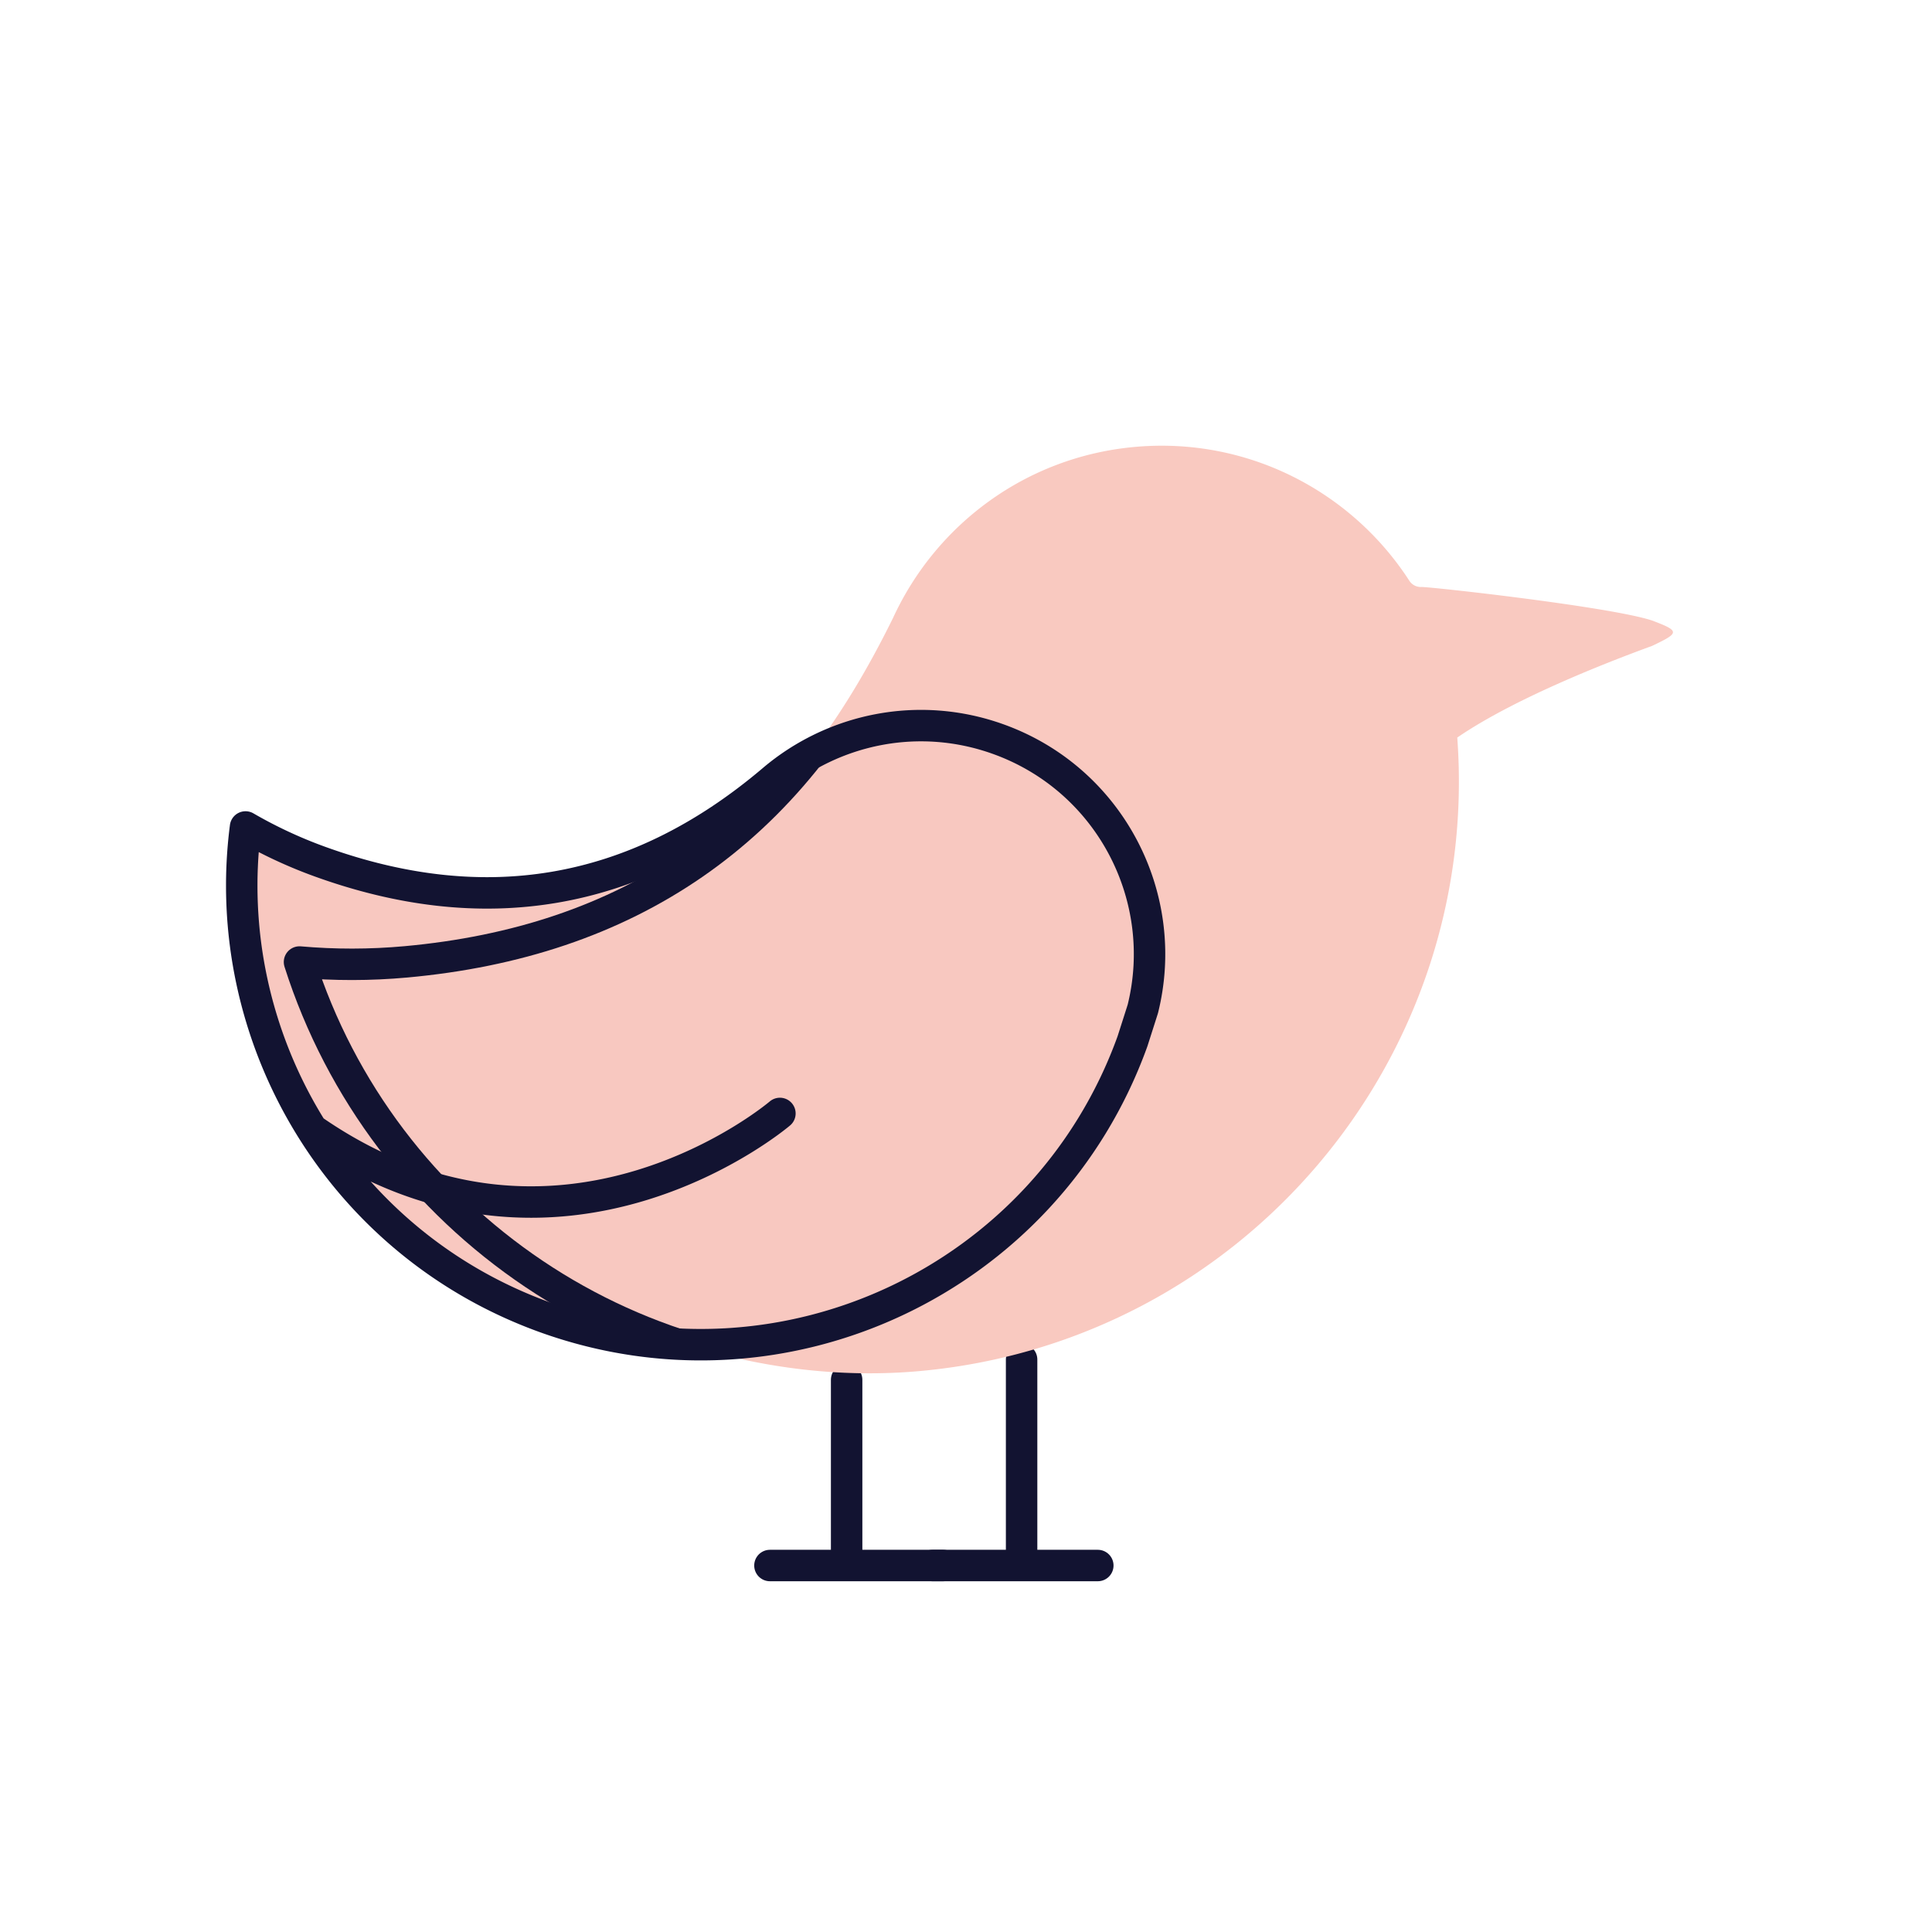 <svg xmlns="http://www.w3.org/2000/svg" width="430" height="430" style="width:100%;height:100%;transform:translate3d(0,0,0);content-visibility:visible" viewBox="0 0 430 430"><defs><clipPath id="c"><path d="M0 0h430v430H0z"/></clipPath><clipPath id="d"><path d="M0 0h430v430H0z"/></clipPath><filter id="a" width="100%" height="100%" x="0%" y="0%" filterUnits="objectBoundingBox"><feComponentTransfer in="SourceGraphic"><feFuncA tableValues="1.0 0.0" type="table"/></feComponentTransfer></filter><path id="b" fill="#FFF" d="M97.22 1.385C78.081 54.448 19.554 81.946-33.508 62.807-79.436 46.241-106.217.163-100.179-46.334a102.765 102.765 0 0 0 16.644 7.743c35.65 12.858 69.439 8.392 100.773-18.21 13.442-11.385 32.42-15.465 50.171-9.062 24.738 8.923 38.32 35.03 32.122 60.011-.003.032-2.311 7.237-2.311 7.237z" style="display:block" transform="translate(154.828 230.391)"/><mask id="e" mask-type="alpha"><g filter="url(#a)"><path fill="#fff" d="M0 0h430v430H0z" opacity="0"/><use xmlns:ns1="http://www.w3.org/1999/xlink" ns1:href="#b"/></g></mask></defs><g clip-path="url(#c)"><g clip-path="url(#d)" style="display:block"><path fill="none" stroke="#121331" stroke-linecap="round" stroke-linejoin="round" stroke-width="7" d="M.11-41.336V-.132M-16.961 0h38.547" class="primary" style="display:block" transform="translate(188.323 348.433)"/><path fill="none" stroke="#121331" stroke-linecap="round" stroke-linejoin="round" stroke-width="7" d="M0-45.847V-.132M-19.836 0h36.797" class="primary" style="display:block" transform="translate(227.375 348.433)"/><path fill="#F9C9C0" d="M324.34 164.165c5.29 71.57-47.79 134.44-119.54 140.98-18.25 1.66-36.34-.84-52.76-6.16-16.576-4.134-63.826-26.134-84.874-83.105-.742-2.009 9.058-1.515 13.759-1.775 63.289-3.504 94.539-29.254 117.855-76.61 9.51-20.66 29.47-35.81 53.74-38.02 25.179-2.294 48.319 9.928 61.149 29.777a3.033 3.033 0 0 0 2.68 1.394c1.788-.077 41.749 4.345 51.278 7.437 6.4 2.393 6.15 2.768.095 5.666-11.005 4.013-30.992 11.907-43.382 20.406v.01z" class="secondary" style="display:block"/><path fill="#F9C9C0" d="M251.695 231.093c-19.14 53.06-77.67 80.56-130.73 61.42-45.93-16.57-72.71-62.65-66.67-109.14 5.22 3.02 10.78 5.62 16.64 7.74 35.65 12.86 69.44 8.39 100.78-18.21 13.44-11.39 32.42-15.47 50.17-9.06 24.74 8.92 38.32 35.03 32.12 60.01 0 .03-2.31 7.24-2.31 7.24z" class="secondary" style="display:block"/><path fill="#F9C9C0" d="M251.695 231.093c-19.14 53.06-77.67 80.56-130.73 61.42-45.93-16.57-72.71-62.65-66.67-109.14 5.22 3.02 10.78 5.62 16.64 7.74 35.65 12.86 69.44 8.39 100.78-18.21 13.44-11.39 32.42-15.47 50.17-9.06 24.74 8.92 38.32 35.03 32.12 60.01 0 .03-2.31 7.24-2.31 7.24z" class="secondary" opacity=".5" style="mix-blend-mode:multiply;display:block"/><g fill="none" stroke="#121331" stroke-linecap="round" stroke-linejoin="round" mask="url(#e)" style="display:block"><path stroke-width="7" d="M323.838 164.356c5.288 71.577-47.789 134.444-119.536 140.987-62.778 5.725-119.296-33.544-137.643-91.229 7.754.685 15.68.693 23.701-.038 48.731-4.444 85.812-28.135 107.921-76.382 9.506-20.66 29.471-35.811 53.736-38.024 25.797-2.352 49.458 10.538 62.077 31.263m9.744 33.423c17.795-12.21 51.281-23.168 51.281-23.168s-28.299-12.162-61.025-10.255" class="primary"/><path stroke-width="12.04" d="M268.373 130.729s0 0 0 0" class="primary"/></g><path fill="none" stroke="#121331" stroke-linecap="round" stroke-linejoin="round" stroke-width="7" d="M97.22 1.385C78.081 54.448 19.554 81.946-33.508 62.807-79.436 46.241-106.217.163-100.179-46.334a102.765 102.765 0 0 0 16.644 7.743c35.65 12.858 69.439 8.392 100.773-18.21 13.442-11.385 32.42-15.465 50.171-9.062 24.738 8.923 38.32 35.03 32.122 60.011-.003.032-2.311 7.237-2.311 7.237zM18.754 17.427s-48.738 41.611-103.613 3.935" class="primary" style="display:block" transform="translate(154.828 230.391)"/></g></g></svg>